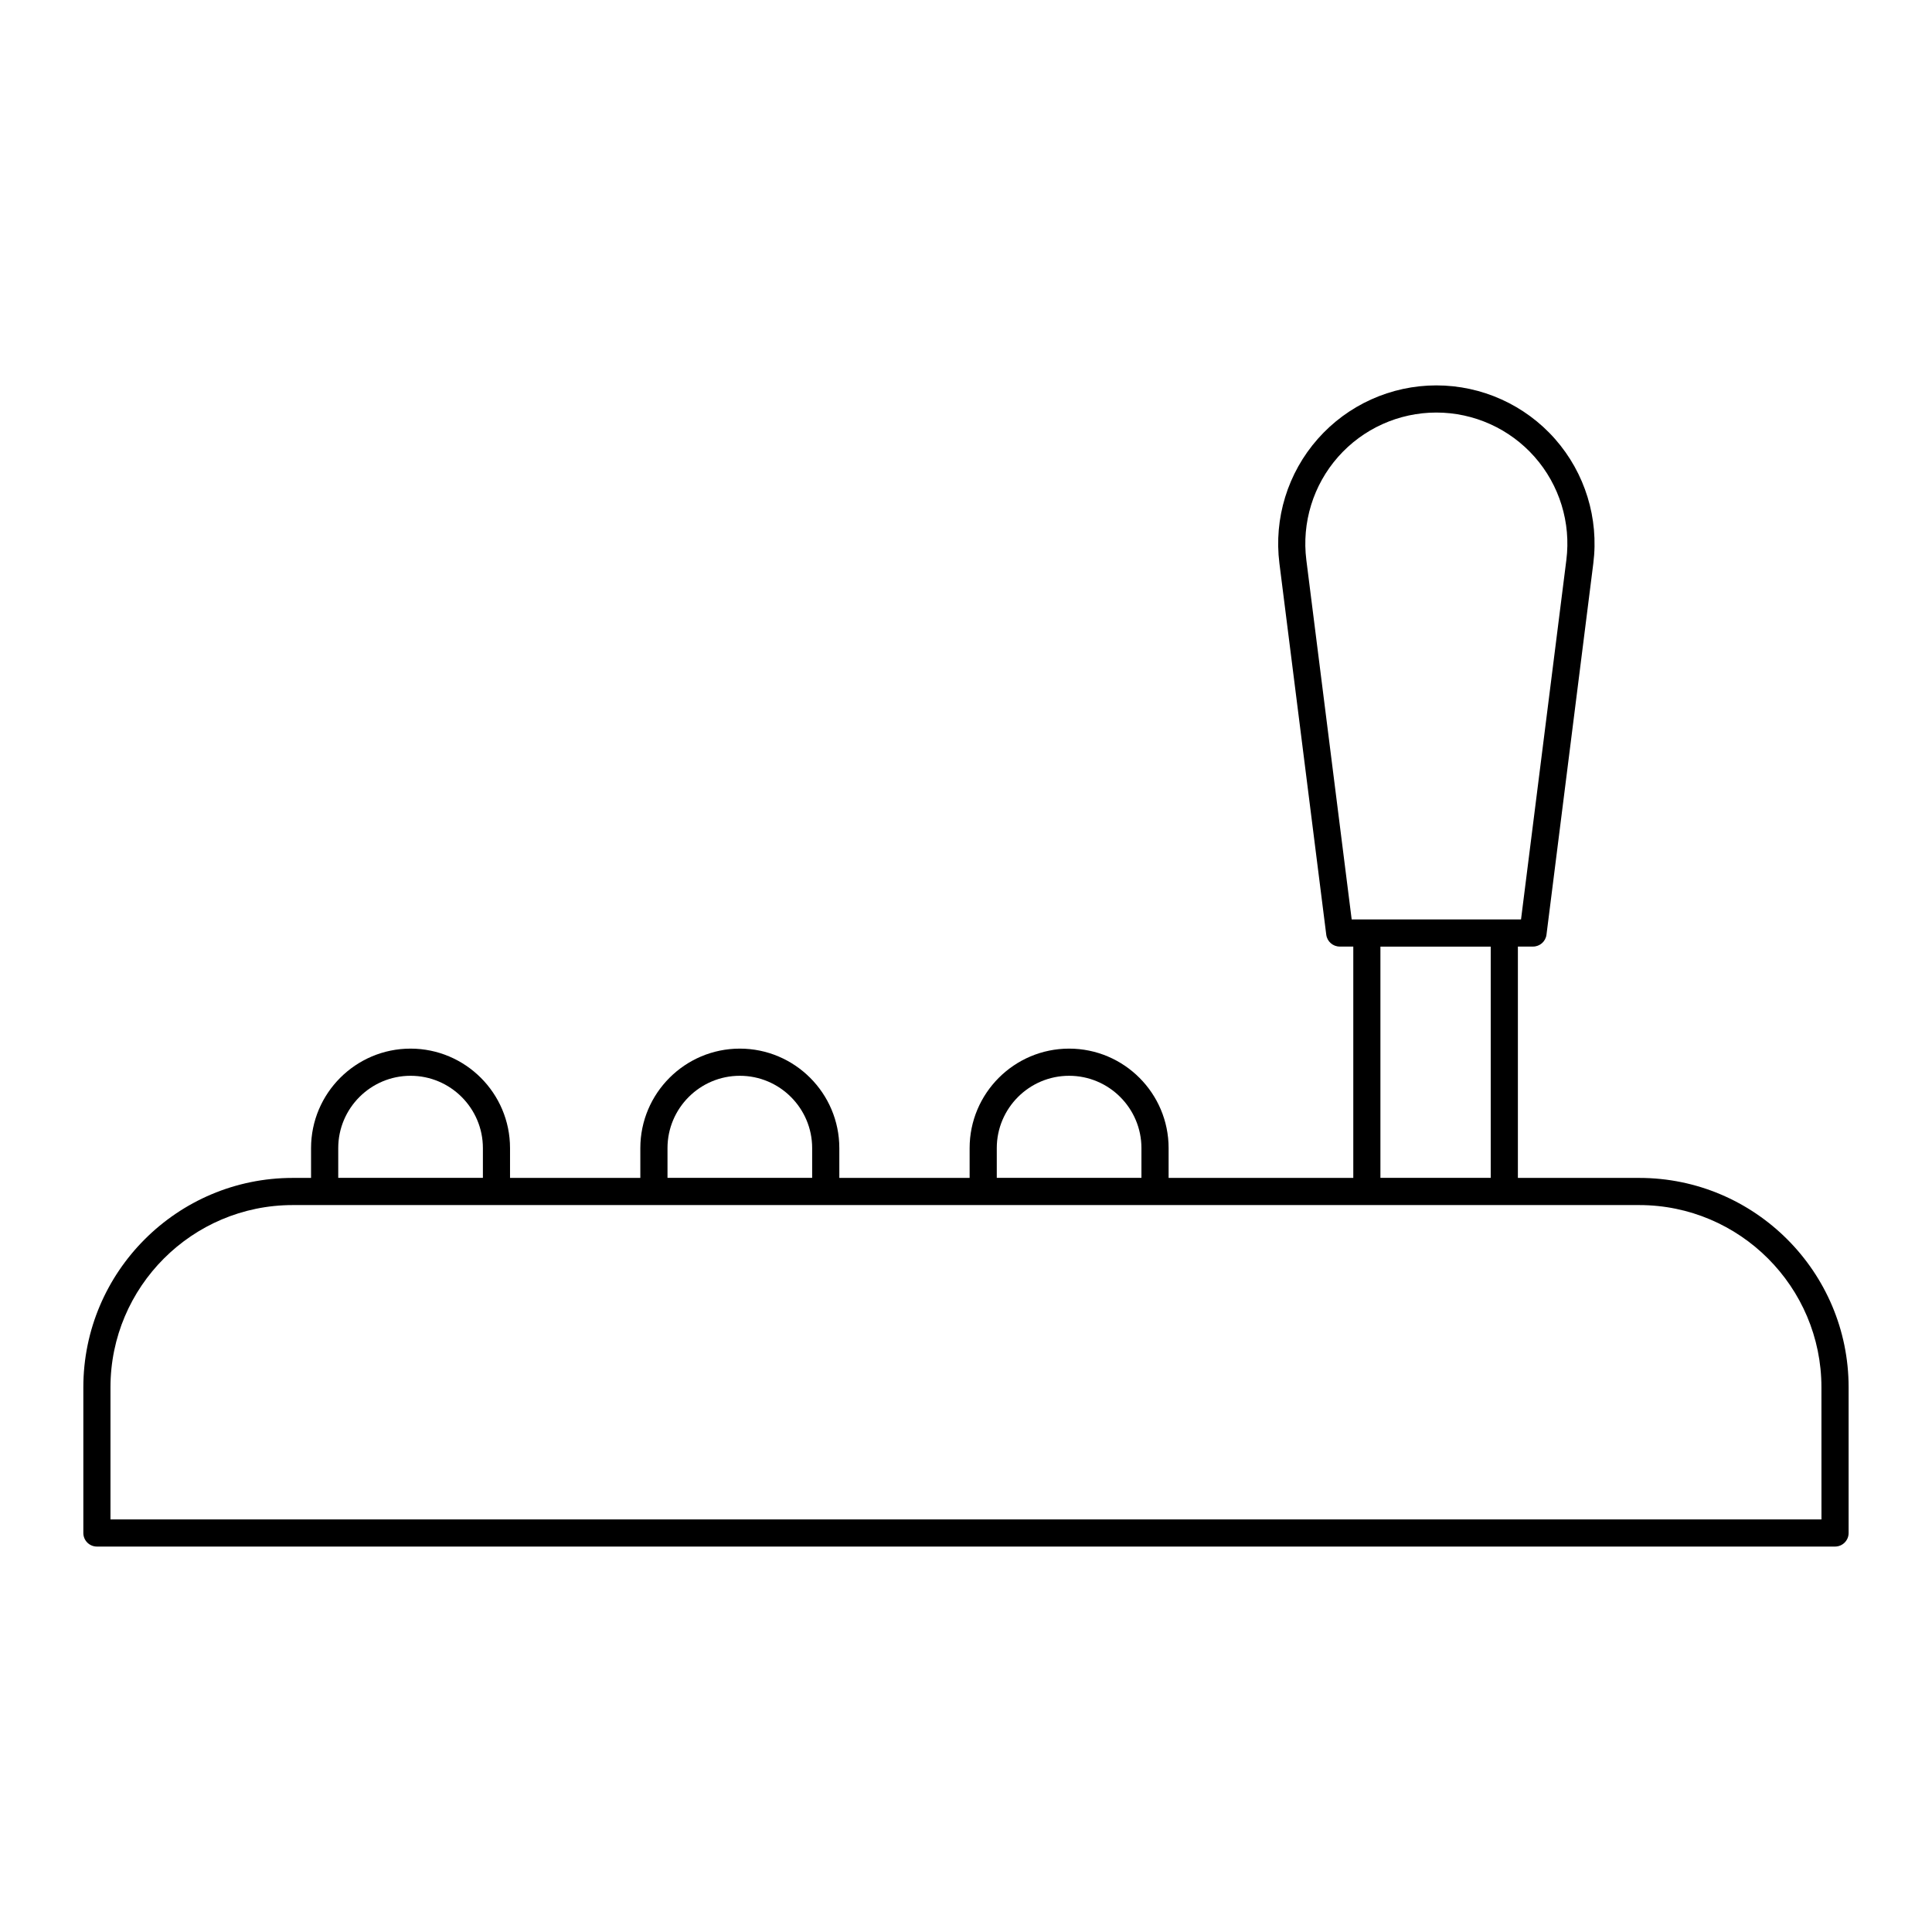 <?xml version="1.0" encoding="UTF-8"?>
<!-- Uploaded to: SVG Repo, www.svgrepo.com, Generator: SVG Repo Mixer Tools -->
<svg fill="#000000" width="800px" height="800px" version="1.1" viewBox="144 144 512 512" xmlns="http://www.w3.org/2000/svg">
 <path d="m578.42 456.16h-32.164v-61.309h4.008c1.812 0 3.344-1.348 3.57-3.148l12.41-98.398c1.508-11.934-2.195-23.953-10.148-32.977-7.957-9.02-19.418-14.195-31.445-14.195s-23.488 5.172-31.441 14.195c-7.957 9.023-11.656 21.043-10.152 32.977l12.414 98.398c0.227 1.801 1.758 3.148 3.57 3.148h3.594v61.309h-48.941v-7.898c0-14.539-11.828-26.367-26.367-26.367s-26.367 11.828-26.367 26.367v7.898h-34.531v-7.898c0-14.539-11.828-26.367-26.367-26.367s-26.367 11.828-26.367 26.367v7.898h-34.531v-7.898c0-14.539-11.828-26.367-26.367-26.367-14.535 0-26.363 11.828-26.363 26.367v7.898h-4.867c-30.586 0-55.48 24.891-55.48 55.488v38.609c0 1.988 1.609 3.598 3.598 3.598h460.62c1.988 0 3.598-1.609 3.598-3.598v-38.609c0.004-30.598-24.887-55.488-55.484-55.488zm-76.211-68.508-12.016-95.25c-1.246-9.887 1.82-19.84 8.41-27.316 6.59-7.473 16.082-11.758 26.043-11.758 9.965 0 19.457 4.285 26.047 11.758 6.59 7.473 9.656 17.43 8.406 27.316l-12.012 95.25zm36.848 7.215v61.273h-29.23v-61.273zm-130.9 53.395c0-10.57 8.598-19.168 19.168-19.168s19.168 8.598 19.168 19.168v7.875h-38.336zm-87.262 0c0-10.57 8.598-19.168 19.168-19.168 10.57 0 19.168 8.598 19.168 19.168v7.875h-38.336zm-87.258 0c0-10.57 8.598-19.168 19.168-19.168 10.57 0 19.168 8.598 19.168 19.168v7.875h-38.336zm393.07 98.398h-453.43v-35.012c0-26.629 21.664-48.293 48.293-48.293h356.84c26.629 0 48.289 21.664 48.289 48.293z"/>
</svg>